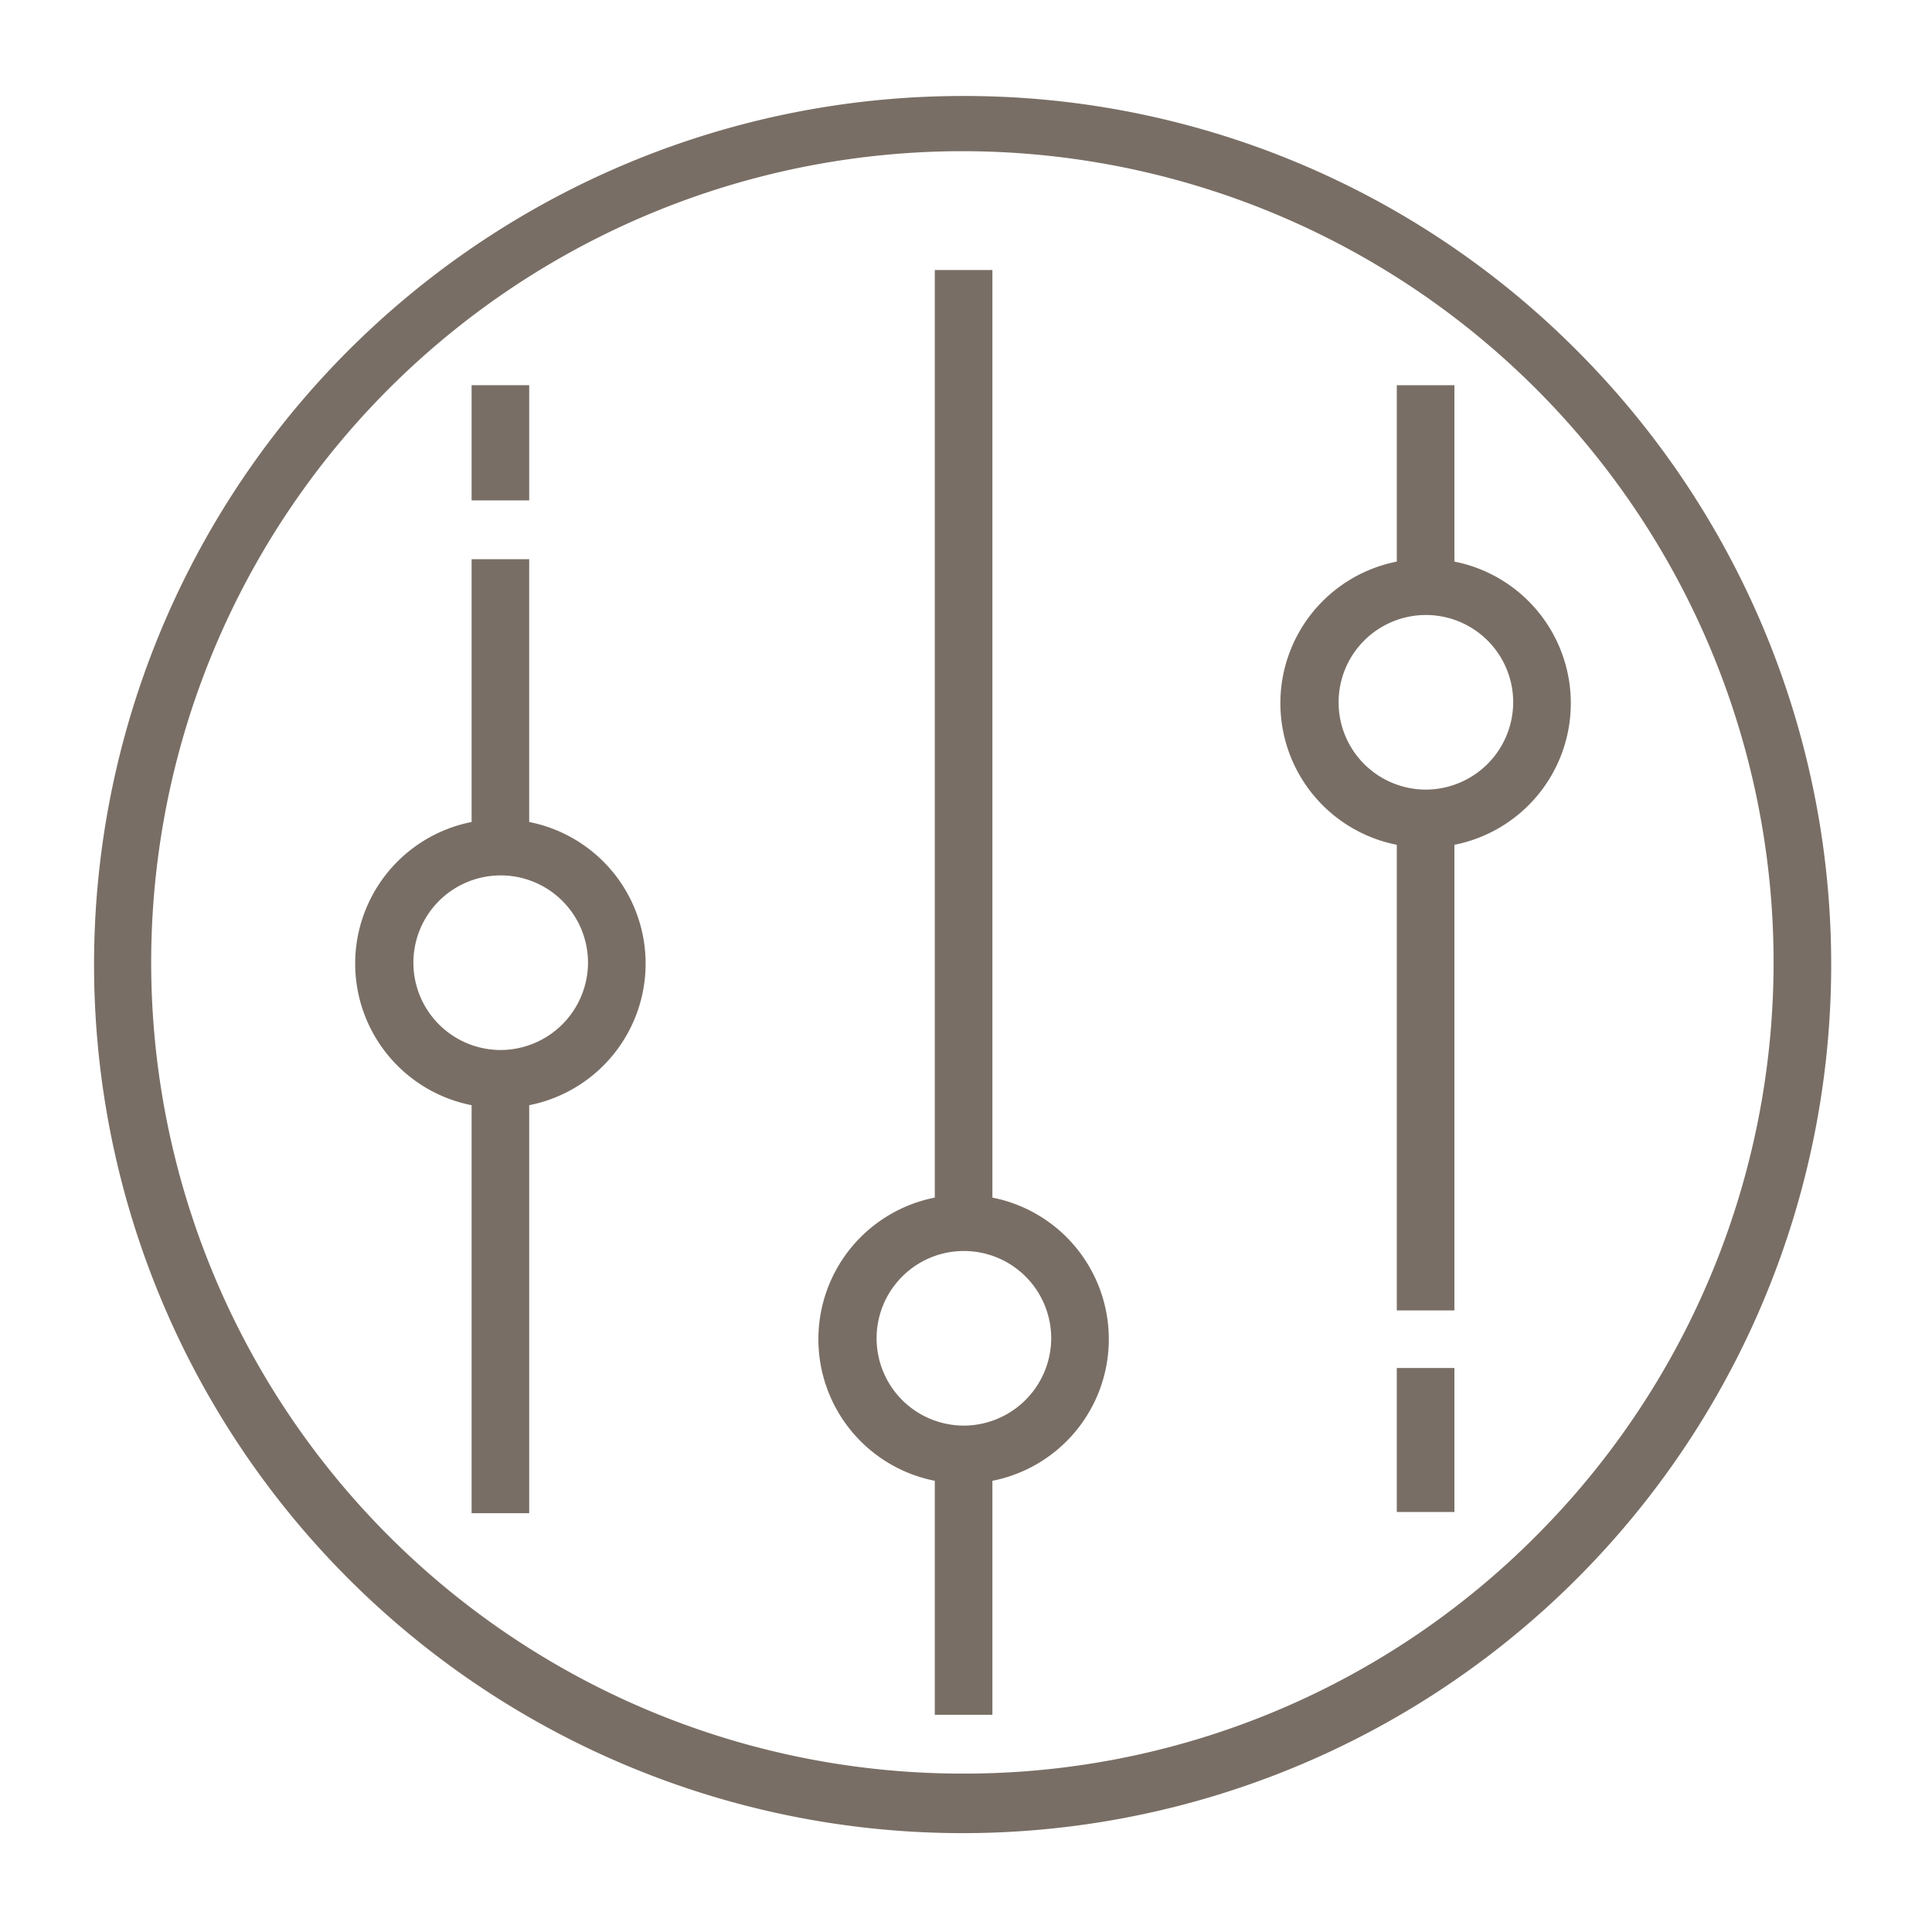 <svg xmlns="http://www.w3.org/2000/svg" viewBox="0 0 161 161">
  <defs>
    <style>
      .cls-1 {
        fill: #fff;
        opacity: 0;
      }

      .cls-2 {
        fill: #796e65;
      }
    </style>
  </defs>
  <g id="Group_87" data-name="Group 87" transform="translate(-1127 -489.5)">
    <g id="Group_12" data-name="Group 12" transform="translate(-15 -1529)">
      <rect id="Rectangle_4" data-name="Rectangle 4" class="cls-1" width="161" height="161" transform="translate(1142 2018.5)"/>
    </g>
    <g id="Group_84" data-name="Group 84" transform="translate(1135 497.5)">
      <path id="Path_104" data-name="Path 104" class="cls-2" d="M72.3,139.8A67.6,67.6,0,1,1,120,120a67.189,67.189,0,0,1-47.7,19.8ZM72.3,0a72.381,72.381,0,1,0,51.1,21.2A71.95,71.95,0,0,0,72.3,0Z"/>
      <path id="Path_105" data-name="Path 105" class="cls-2" d="M72.3,110.8a7.275,7.275,0,1,1,7.3-7.3A7.3,7.3,0,0,1,72.3,110.8Zm2.4-19V14.5H69.9V91.8a12.027,12.027,0,0,0,0,23.6v19.5h4.8V115.4a12.027,12.027,0,0,0,0-23.6Z"/>
      <path id="Path_106" data-name="Path 106" class="cls-2" d="M33.7,79.5A7.275,7.275,0,1,1,41,72.2,7.3,7.3,0,0,1,33.7,79.5Zm2.4-19V38.6H31.3V60.5a12.027,12.027,0,0,0,0,23.6v34h4.8v-34a12.027,12.027,0,0,0,0-23.6Z"/>
      <path id="Path_107" data-name="Path 107" class="cls-2" d="M110.8,57.8a7.275,7.275,0,1,1,7.3-7.3A7.3,7.3,0,0,1,110.8,57.8Zm2.4-19V24.1h-4.8V38.8a12.027,12.027,0,0,0,0,23.6v38.8h4.8V62.4a12.027,12.027,0,0,0,0-23.6Z"/>
      <rect id="Rectangle_16" data-name="Rectangle 16" class="cls-2" width="4.8" height="12" transform="translate(108.4 106)"/>
      <rect id="Rectangle_17" data-name="Rectangle 17" class="cls-2" width="4.8" height="9.6" transform="translate(31.3 24.1)"/>
    </g>
  </g>
</svg>
